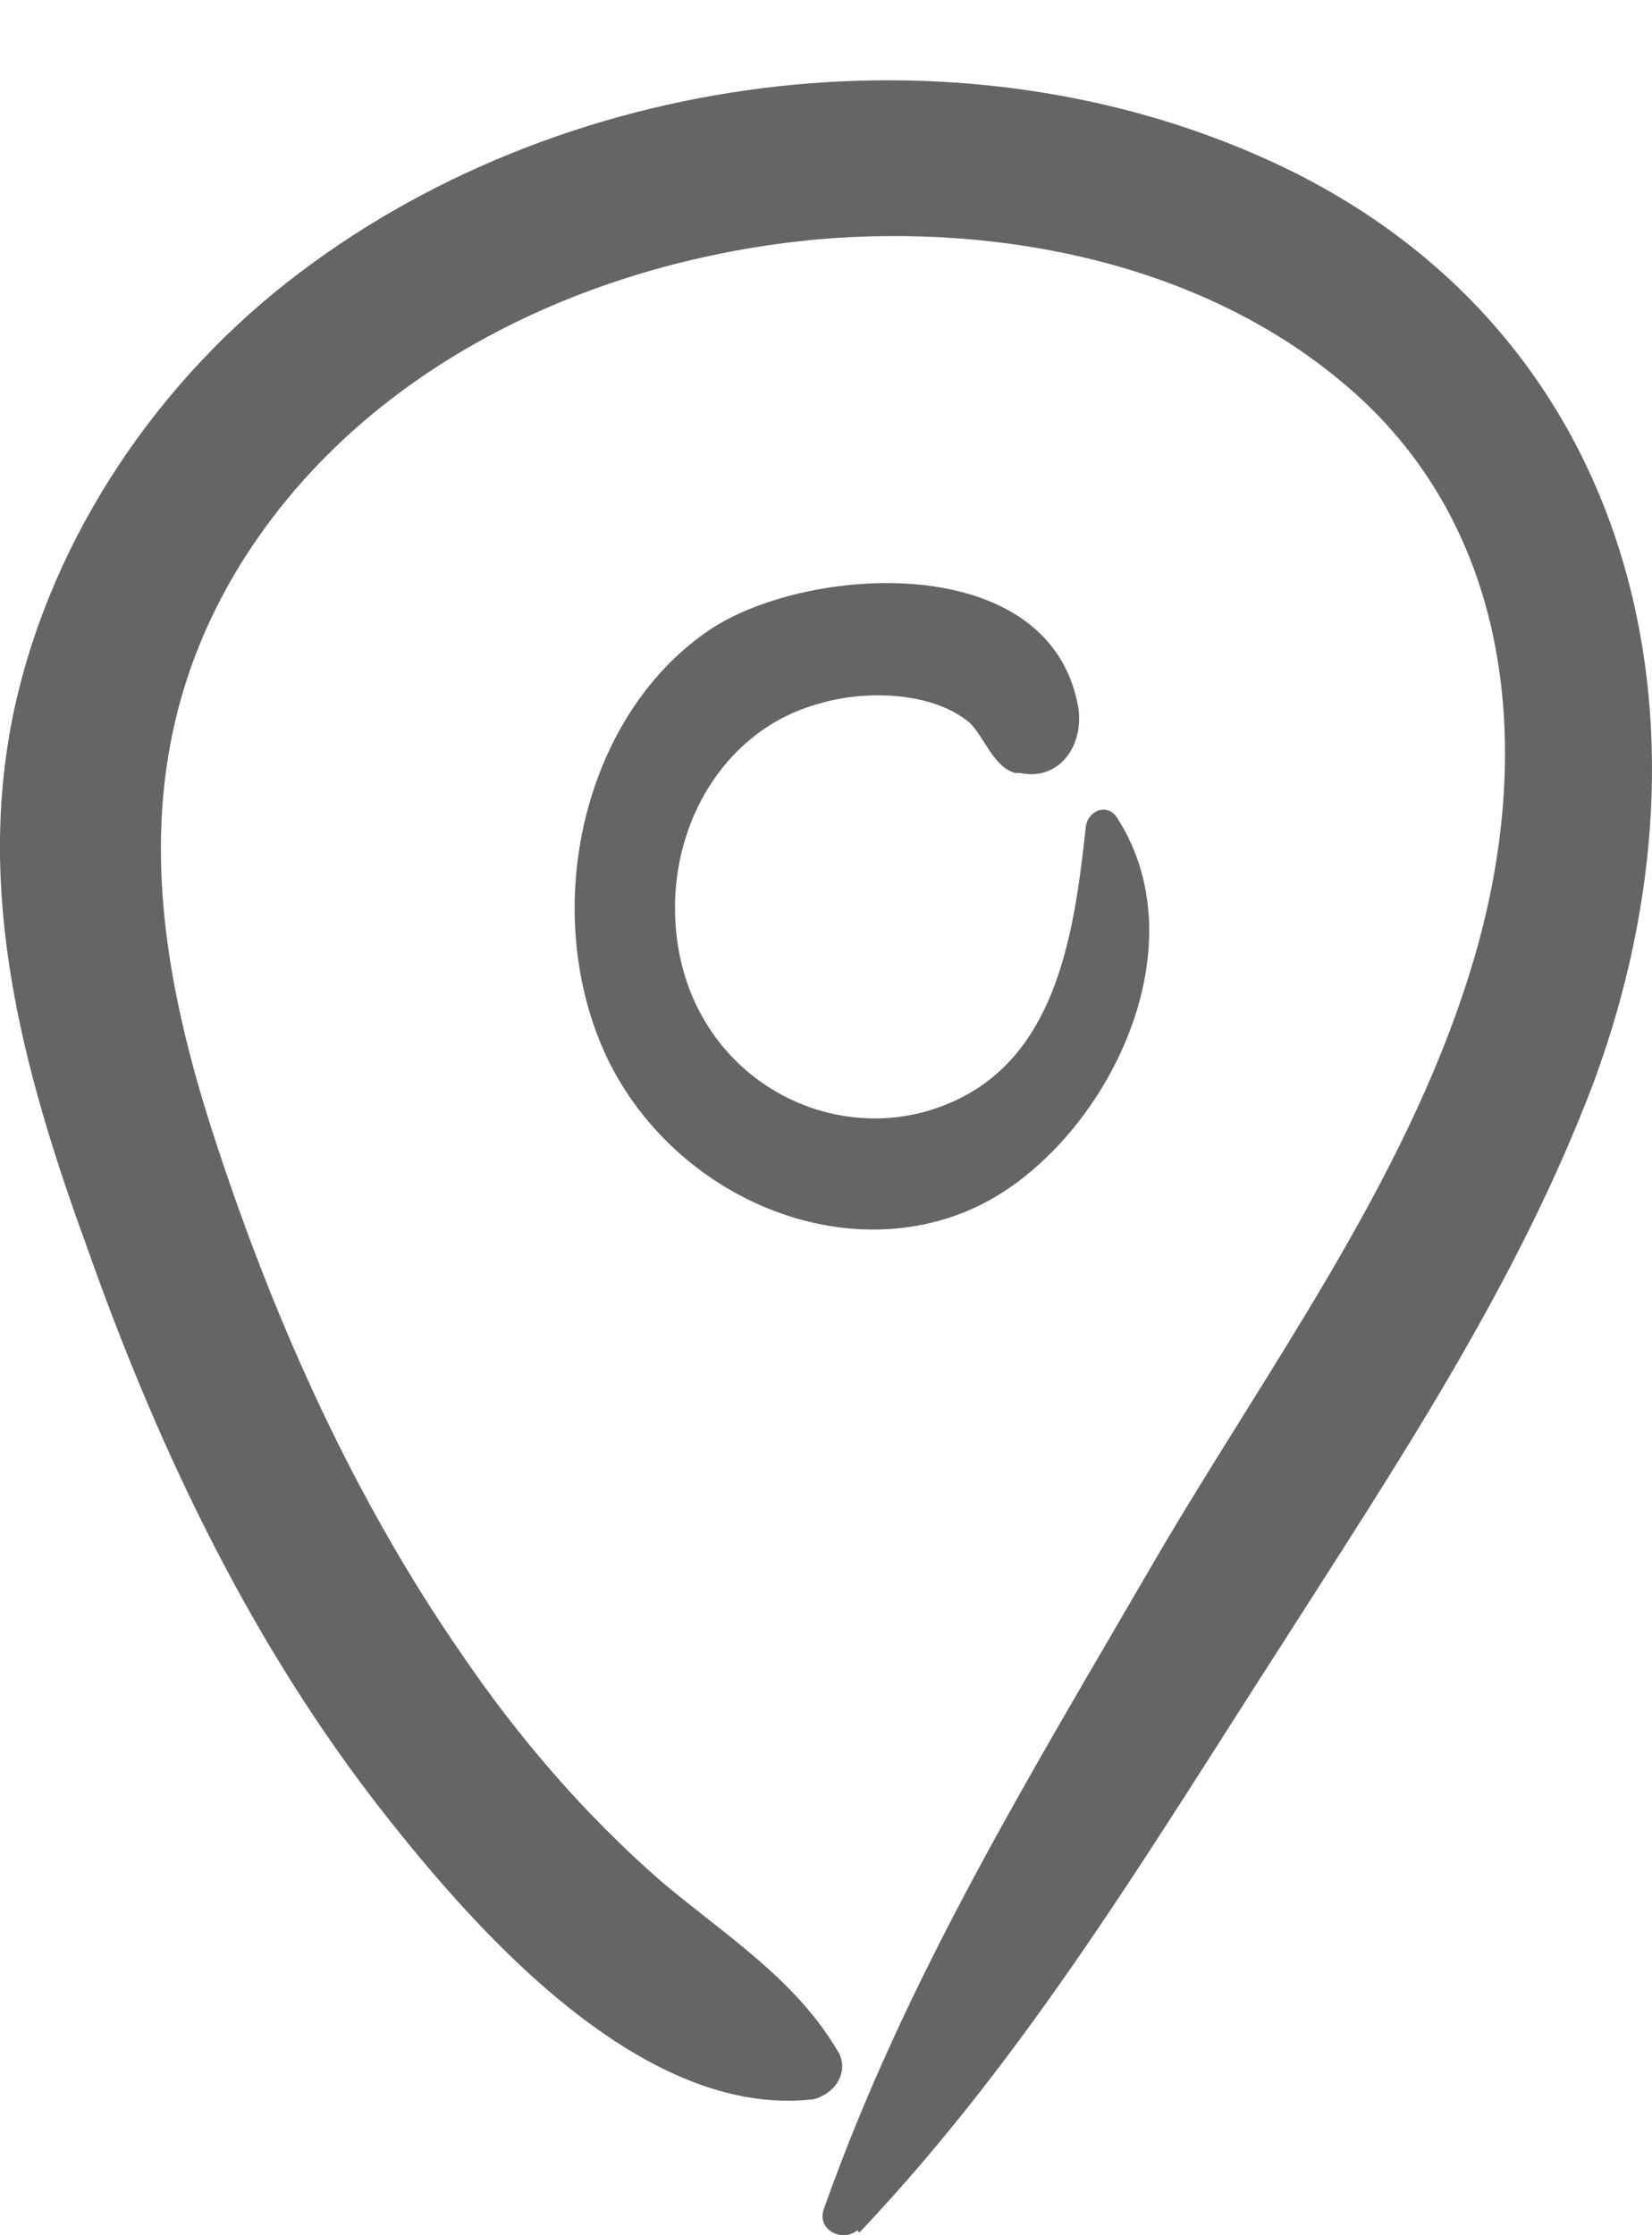 <?xml version="1.0" encoding="UTF-8"?> <svg xmlns="http://www.w3.org/2000/svg" width="17" height="23" viewBox="0 0 17 23" fill="none"> <path d="M8.633 21.126C8.189 20.36 7.456 19.911 6.802 19.357C6.016 18.671 5.336 17.879 4.76 17.034C3.661 15.45 2.85 13.655 2.248 11.833C1.541 9.721 1.28 7.662 2.536 5.709C3.818 3.729 6.121 2.673 8.424 2.462C10.282 2.304 12.323 2.699 13.789 3.914C15.621 5.419 15.804 7.847 15.124 10.012C14.443 12.203 13.004 14.13 11.852 16.11C10.596 18.275 9.314 20.36 8.476 22.736C8.398 22.973 8.738 23.105 8.869 22.894C9.052 22.604 9.261 22.34 9.445 22.049C9.523 21.917 9.34 21.759 9.235 21.891C9 22.155 8.764 22.393 8.529 22.657C8.633 22.762 8.738 22.868 8.843 22.973C10.57 21.152 11.826 19.04 13.187 16.928C14.365 15.08 15.621 13.206 16.406 11.12C17.767 7.425 16.825 3.465 13.213 1.723C10.021 0.191 5.912 0.667 3.085 2.805C1.646 3.887 0.547 5.498 0.154 7.266C-0.265 9.167 0.233 11.015 0.887 12.81C1.594 14.816 2.51 16.77 3.818 18.486C4.813 19.779 6.566 21.812 8.372 21.601C8.581 21.548 8.738 21.337 8.633 21.125L8.633 21.126Z" fill="#666563"></path> <path d="M10.449 7.954H10.499C10.874 8.036 11.149 7.707 11.099 7.296C10.824 5.624 8.248 5.816 7.273 6.501C5.973 7.406 5.548 9.407 6.248 10.887C6.948 12.339 8.724 13.079 10.099 12.394C11.349 11.764 12.375 9.79 11.499 8.42C11.399 8.256 11.199 8.338 11.174 8.502C11.049 9.681 10.849 10.942 9.699 11.38C8.624 11.791 7.348 11.188 7.023 9.955C6.723 8.777 7.323 7.543 8.423 7.242C8.873 7.104 9.574 7.104 9.974 7.433C10.124 7.57 10.224 7.899 10.449 7.954L10.449 7.954Z" fill="#666563"></path> </svg> 